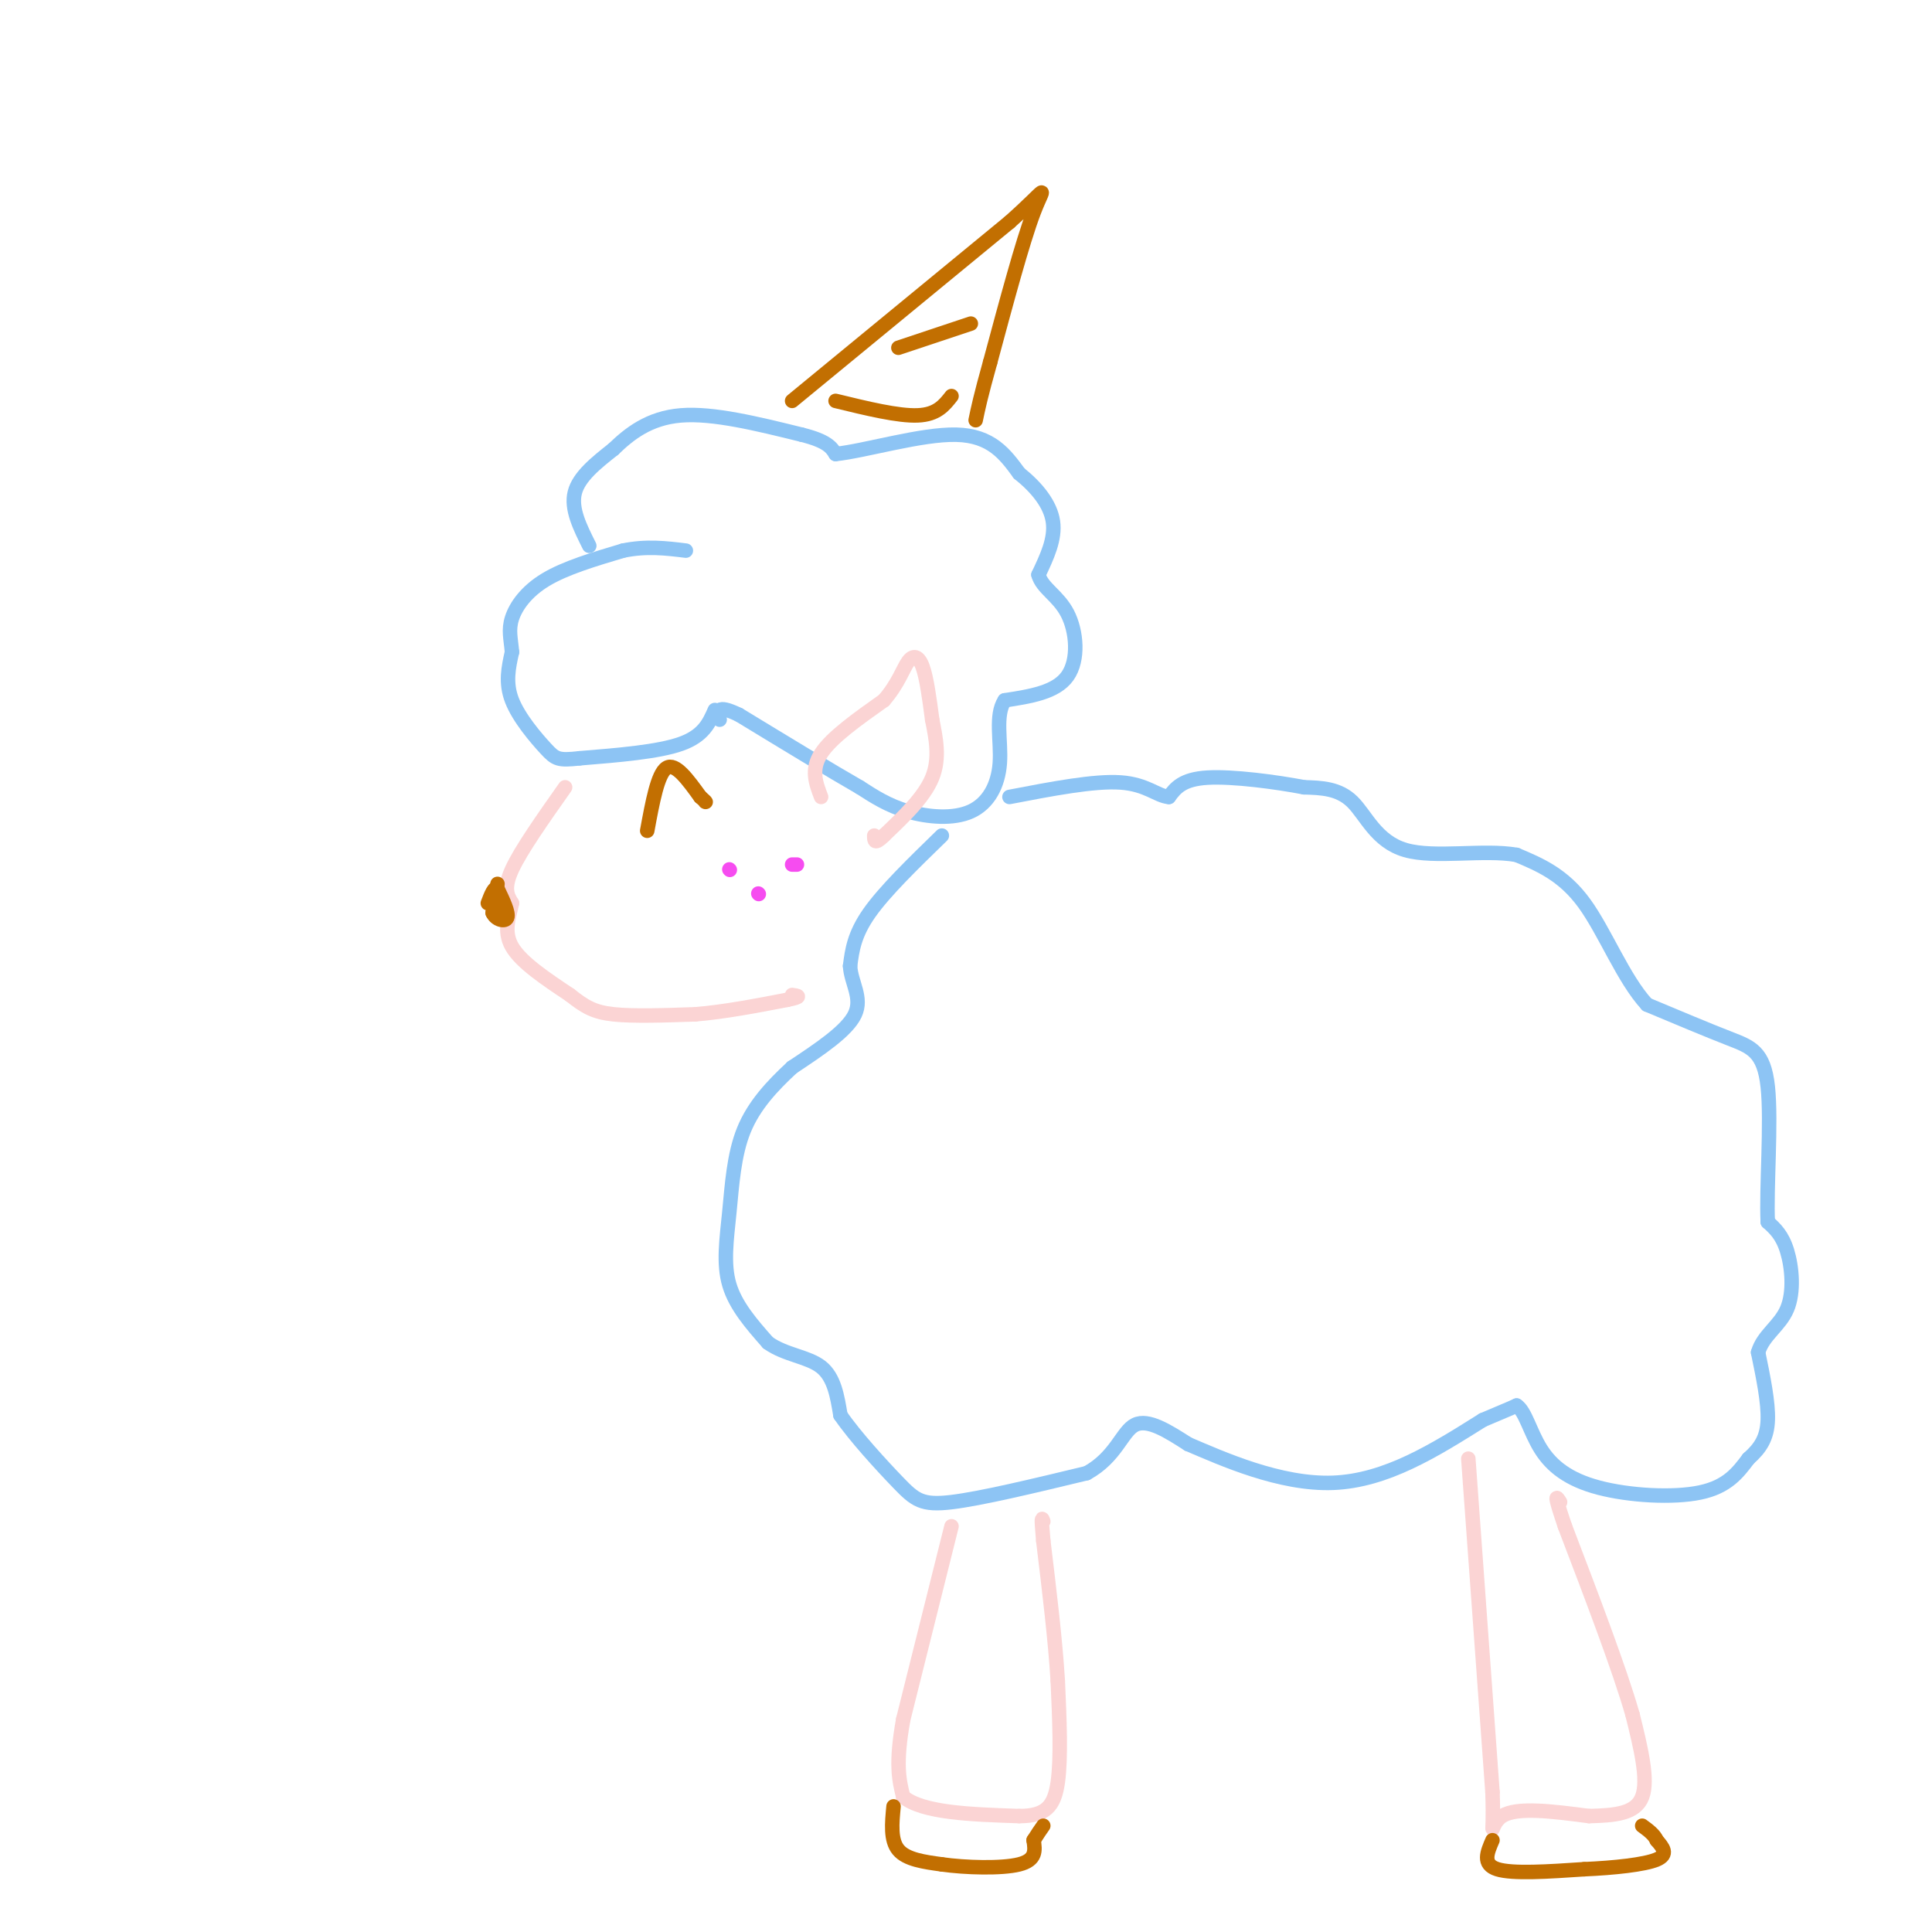<svg viewBox='0 0 400 400' version='1.1' xmlns='http://www.w3.org/2000/svg' xmlns:xlink='http://www.w3.org/1999/xlink'><g fill='none' stroke='rgb(141,196,244)' stroke-width='3' stroke-linecap='round' stroke-linejoin='round'><path d='M148,147c-1.167,2.667 -2.333,5.333 -7,7c-4.667,1.667 -12.833,2.333 -21,3'/><path d='M120,157c-4.417,0.488 -4.958,0.208 -7,-2c-2.042,-2.208 -5.583,-6.345 -7,-10c-1.417,-3.655 -0.708,-6.827 0,-10'/><path d='M106,135c-0.226,-2.726 -0.792,-4.542 0,-7c0.792,-2.458 2.940,-5.560 7,-8c4.060,-2.440 10.030,-4.220 16,-6'/><path d='M129,114c4.833,-1.000 8.917,-0.500 13,0'/><path d='M122,113c-1.917,-3.833 -3.833,-7.667 -3,-11c0.833,-3.333 4.417,-6.167 8,-9'/><path d='M127,93c3.244,-3.133 7.356,-6.467 14,-7c6.644,-0.533 15.822,1.733 25,4'/><path d='M166,90c5.333,1.333 6.167,2.667 7,4'/><path d='M173,94c6.067,-0.622 17.733,-4.178 25,-4c7.267,0.178 10.133,4.089 13,8'/><path d='M211,98c3.711,2.978 6.489,6.422 7,10c0.511,3.578 -1.244,7.289 -3,11'/><path d='M215,119c0.738,2.798 4.083,4.292 6,8c1.917,3.708 2.405,9.631 0,13c-2.405,3.369 -7.702,4.185 -13,5'/><path d='M208,145c-2.049,3.128 -0.673,8.447 -1,13c-0.327,4.553 -2.357,8.341 -6,10c-3.643,1.659 -8.898,1.188 -13,0c-4.102,-1.188 -7.051,-3.094 -10,-5'/><path d='M178,163c-5.833,-3.333 -15.417,-9.167 -25,-15'/><path d='M153,148c-4.833,-2.333 -4.417,-0.667 -4,1'/><path d='M195,173c-5.917,5.750 -11.833,11.500 -15,16c-3.167,4.500 -3.583,7.750 -4,11'/><path d='M176,200c0.178,3.444 2.622,6.556 1,10c-1.622,3.444 -7.311,7.222 -13,11'/><path d='M164,221c-4.120,3.817 -7.919,7.858 -10,13c-2.081,5.142 -2.445,11.384 -3,17c-0.555,5.616 -1.301,10.604 0,15c1.301,4.396 4.651,8.198 8,12'/><path d='M159,278c3.511,2.533 8.289,2.867 11,5c2.711,2.133 3.356,6.067 4,10'/><path d='M174,293c3.012,4.405 8.542,10.417 12,14c3.458,3.583 4.845,4.738 11,4c6.155,-0.738 17.077,-3.369 28,-6'/><path d='M225,305c6.089,-3.333 7.311,-8.667 10,-10c2.689,-1.333 6.844,1.333 11,4'/><path d='M246,299c7.000,2.978 19.000,8.422 30,8c11.000,-0.422 21.000,-6.711 31,-13'/><path d='M307,294c6.333,-2.667 6.667,-2.833 7,-3'/><path d='M314,291c1.791,1.128 2.769,5.447 5,9c2.231,3.553 5.716,6.341 12,8c6.284,1.659 15.367,2.188 21,1c5.633,-1.188 7.817,-4.094 10,-7'/><path d='M362,302c2.533,-2.244 3.867,-4.356 4,-8c0.133,-3.644 -0.933,-8.822 -2,-14'/><path d='M364,280c1.000,-3.560 4.500,-5.458 6,-9c1.500,-3.542 1.000,-8.726 0,-12c-1.000,-3.274 -2.500,-4.637 -4,-6'/><path d='M366,253c-0.345,-6.750 0.792,-20.625 0,-28c-0.792,-7.375 -3.512,-8.250 -8,-10c-4.488,-1.750 -10.744,-4.375 -17,-7'/><path d='M341,208c-4.911,-5.311 -8.689,-15.089 -13,-21c-4.311,-5.911 -9.156,-7.956 -14,-10'/><path d='M314,177c-6.833,-1.214 -16.917,0.750 -23,-1c-6.083,-1.750 -8.167,-7.214 -11,-10c-2.833,-2.786 -6.417,-2.893 -10,-3'/><path d='M270,163c-5.644,-1.089 -14.756,-2.311 -20,-2c-5.244,0.311 -6.622,2.156 -8,4'/><path d='M242,165c-2.444,-0.178 -4.556,-2.622 -10,-3c-5.444,-0.378 -14.222,1.311 -23,3'/></g>
<g fill='none' stroke='rgb(251,212,212)' stroke-width='3' stroke-linecap='round' stroke-linejoin='round'><path d='M117,163c-4.583,6.500 -9.167,13.000 -11,17c-1.833,4.000 -0.917,5.500 0,7'/><path d='M106,187c-0.533,2.644 -1.867,5.756 0,9c1.867,3.244 6.933,6.622 12,10'/><path d='M118,206c3.111,2.444 4.889,3.556 9,4c4.111,0.444 10.556,0.222 17,0'/><path d='M144,210c6.000,-0.500 12.500,-1.750 19,-3'/><path d='M163,207c3.333,-0.667 2.167,-0.833 1,-1'/><path d='M197,316c0.000,0.000 -10.000,40.000 -10,40'/><path d='M187,356c-1.667,9.333 -0.833,12.667 0,16'/><path d='M187,372c4.000,3.333 14.000,3.667 24,4'/><path d='M211,376c5.511,0.000 7.289,-2.000 8,-7c0.711,-5.000 0.356,-13.000 0,-21'/><path d='M219,348c-0.500,-8.333 -1.750,-18.667 -3,-29'/><path d='M216,319c-0.500,-5.500 -0.250,-4.750 0,-4'/><path d='M304,302c0.000,0.000 5.000,69.000 5,69'/><path d='M309,371c0.422,11.844 -1.022,6.956 2,5c3.022,-1.956 10.511,-0.978 18,0'/><path d='M329,376c5.333,-0.133 9.667,-0.467 11,-4c1.333,-3.533 -0.333,-10.267 -2,-17'/><path d='M338,355c-2.667,-9.333 -8.333,-24.167 -14,-39'/><path d='M324,316c-2.500,-7.333 -1.750,-6.167 -1,-5'/><path d='M170,165c-1.083,-2.833 -2.167,-5.667 0,-9c2.167,-3.333 7.583,-7.167 13,-11'/><path d='M183,145c2.988,-3.440 3.958,-6.542 5,-8c1.042,-1.458 2.155,-1.274 3,1c0.845,2.274 1.423,6.637 2,11'/><path d='M193,149c0.756,3.844 1.644,7.956 0,12c-1.644,4.044 -5.822,8.022 -10,12'/><path d='M183,173c-2.000,2.000 -2.000,1.000 -2,0'/></g>
<g fill='none' stroke='rgb(194,111,1)' stroke-width='3' stroke-linecap='round' stroke-linejoin='round'><path d='M164,83c0.000,0.000 45.000,-37.000 45,-37'/><path d='M209,46c8.511,-7.578 7.289,-8.022 5,-2c-2.289,6.022 -5.644,18.511 -9,31'/><path d='M205,75c-2.000,7.167 -2.500,9.583 -3,12'/><path d='M173,83c6.500,1.583 13.000,3.167 17,3c4.000,-0.167 5.500,-2.083 7,-4'/><path d='M186,72c0.000,0.000 15.000,-5.000 15,-5'/><path d='M134,172c1.083,-5.917 2.167,-11.833 4,-13c1.833,-1.167 4.417,2.417 7,6'/><path d='M145,165c1.333,1.167 1.167,1.083 1,1'/><path d='M103,183c0.000,0.000 -1.000,6.000 -1,6'/><path d='M102,189c0.600,1.422 2.600,1.978 3,1c0.400,-0.978 -0.800,-3.489 -2,-6'/><path d='M103,184c-0.667,-0.500 -1.333,1.250 -2,3'/><path d='M185,374c-0.333,3.500 -0.667,7.000 1,9c1.667,2.000 5.333,2.500 9,3'/><path d='M195,386c4.822,0.689 12.378,0.911 16,0c3.622,-0.911 3.311,-2.956 3,-5'/><path d='M214,381c0.833,-1.333 1.417,-2.167 2,-3'/><path d='M309,381c-1.083,2.500 -2.167,5.000 1,6c3.167,1.000 10.583,0.500 18,0'/><path d='M328,387c6.133,-0.267 12.467,-0.933 15,-2c2.533,-1.067 1.267,-2.533 0,-4'/><path d='M343,381c-0.500,-1.167 -1.750,-2.083 -3,-3'/></g>
<g fill='none' stroke='rgb(246,76,240)' stroke-width='3' stroke-linecap='round' stroke-linejoin='round'><path d='M151,180c0.000,0.000 0.100,0.100 0.1,0.1'/><path d='M164,179c0.000,0.000 1.000,0.000 1,0'/><path d='M157,185c0.000,0.000 0.100,0.100 0.1,0.1'/></g>
</svg>